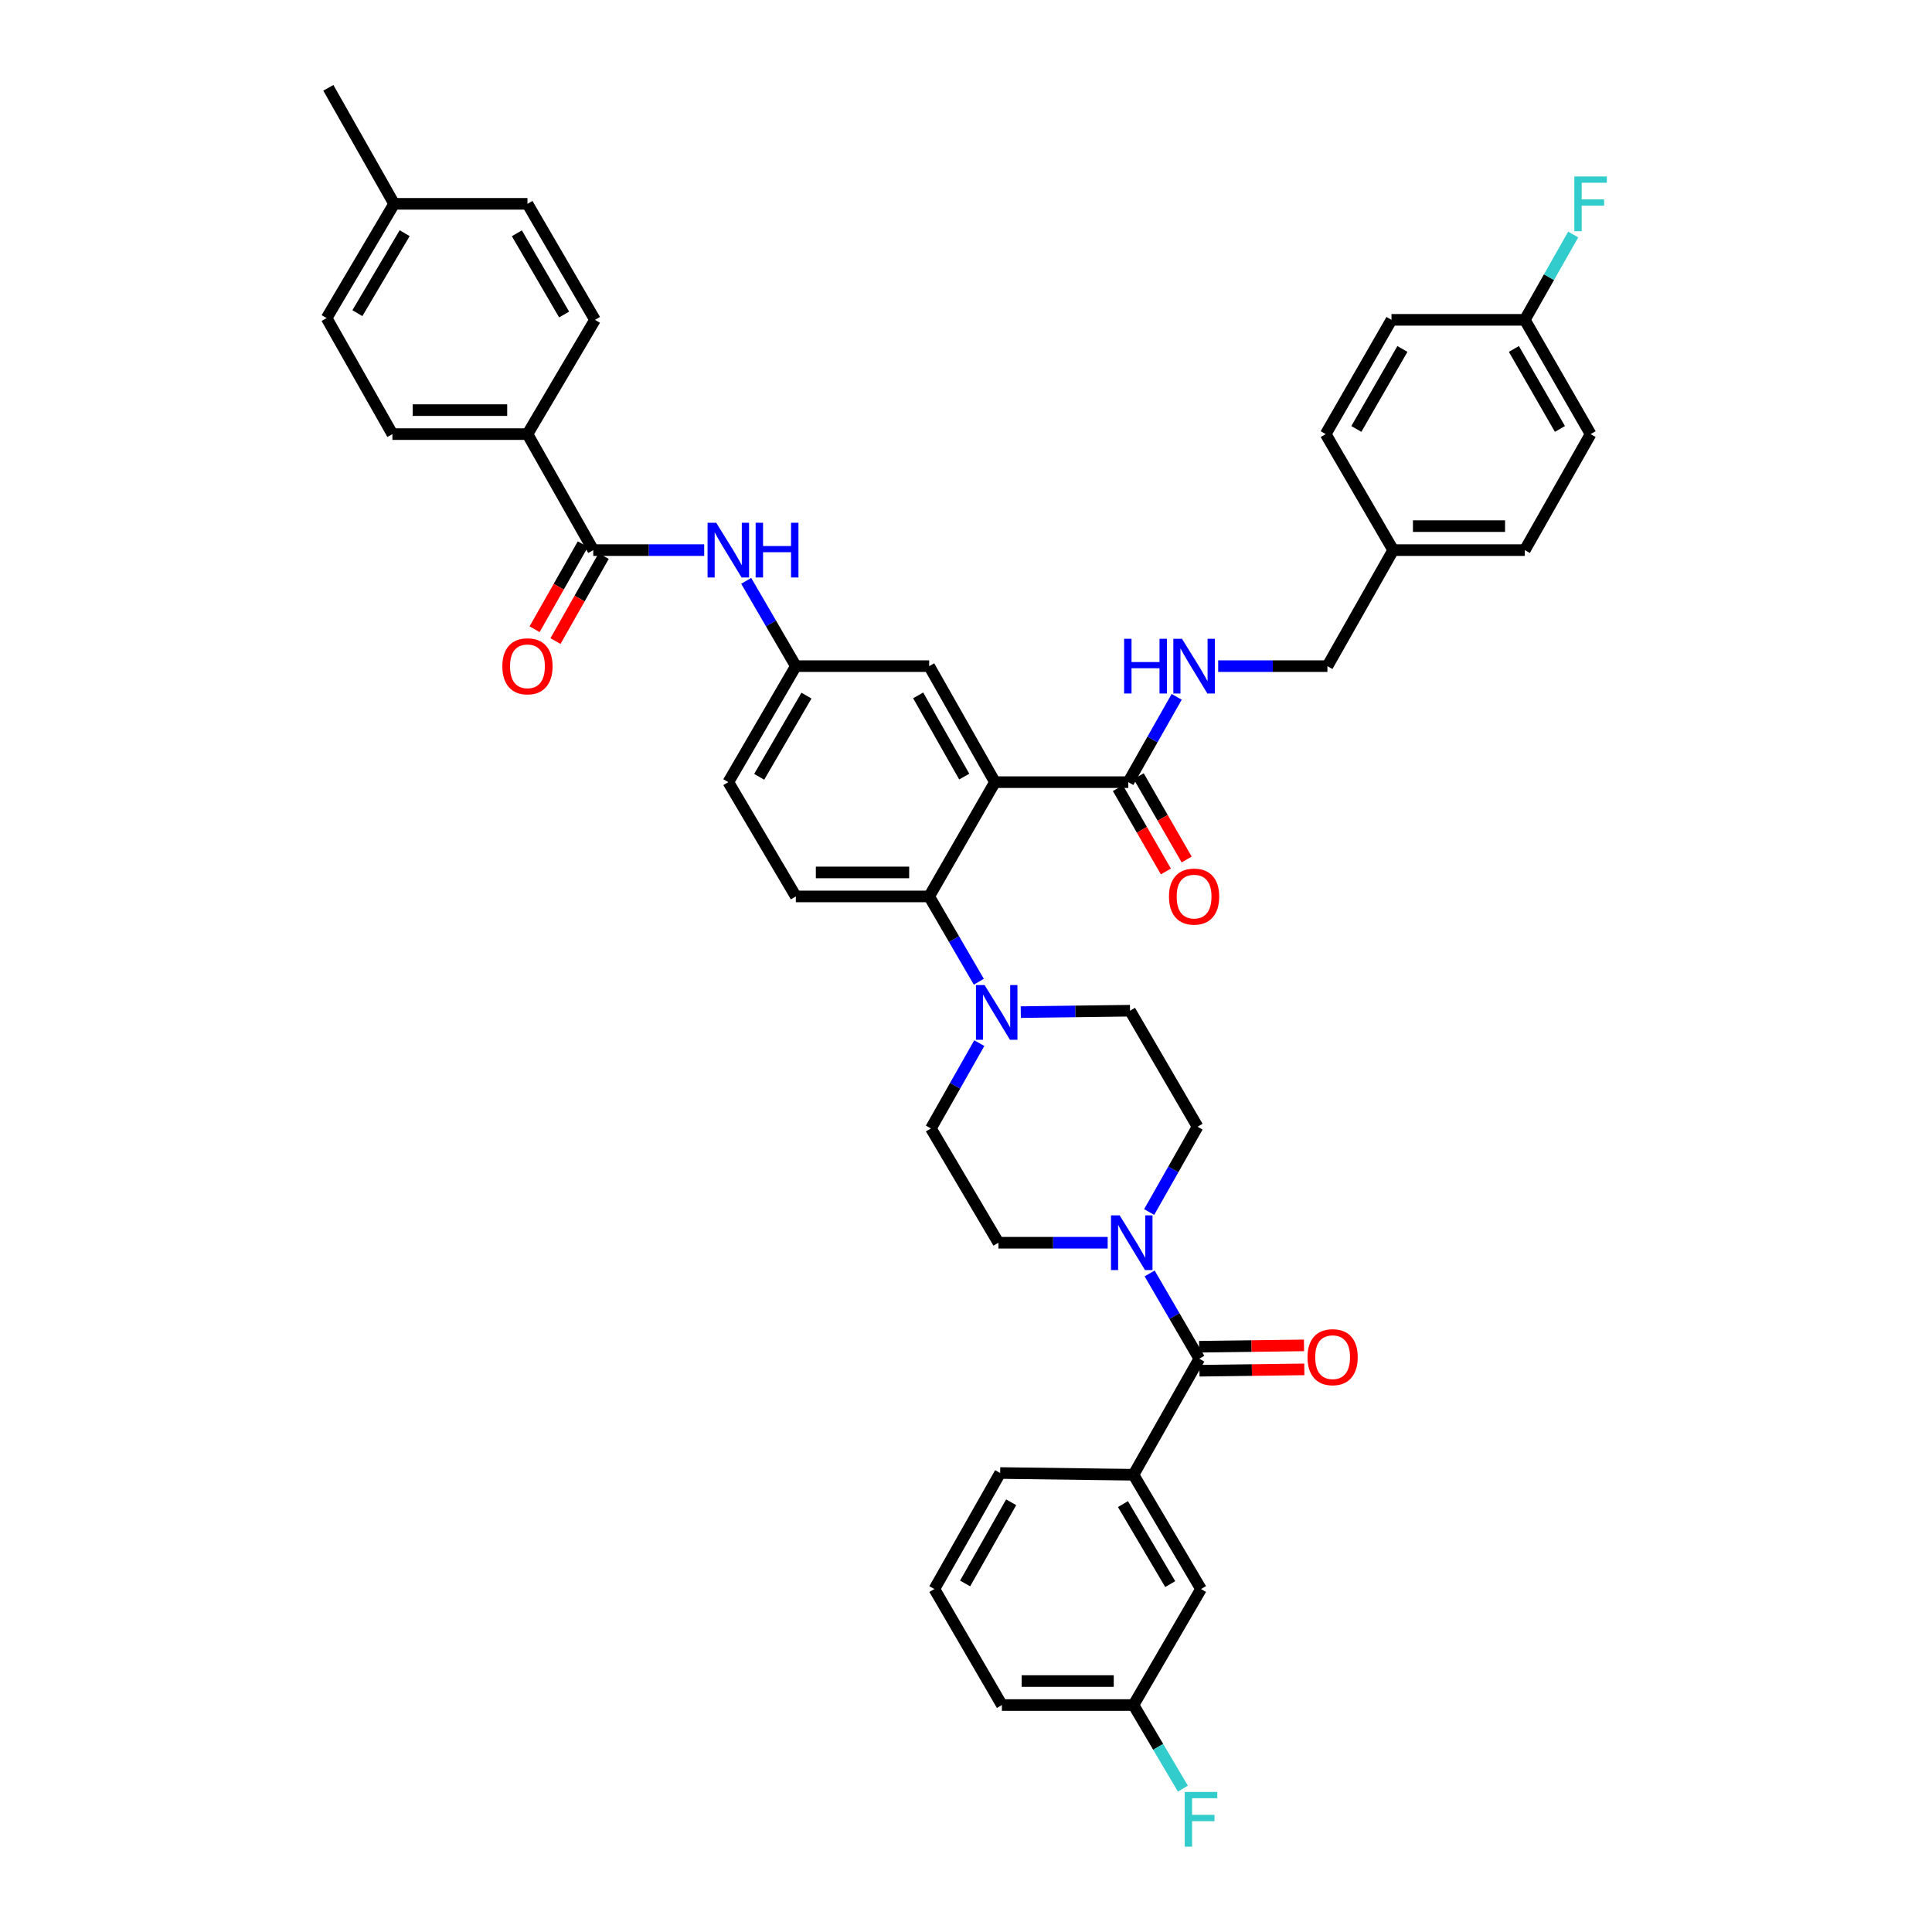 <?xml version='1.0' encoding='iso-8859-1'?>
<svg version='1.1' baseProfile='full'
              xmlns='http://www.w3.org/2000/svg'
                      xmlns:rdkit='http://www.rdkit.org/xml'
                      xmlns:xlink='http://www.w3.org/1999/xlink'
                  xml:space='preserve'
width='1000px' height='1000px' viewBox='0 0 1000 1000'>
<!-- END OF HEADER -->
<rect style='opacity:1.0;fill:#FFFFFF;stroke:none' width='1000' height='1000' x='0' y='0'> </rect>
<path class='bond-0' d='M 364.491,284.742 L 335.781,284.742' style='fill:none;fill-rule:evenodd;stroke:#0000FF;stroke-width:6px;stroke-linecap:butt;stroke-linejoin:miter;stroke-opacity:1' />
<path class='bond-0' d='M 335.781,284.742 L 307.072,284.742' style='fill:none;fill-rule:evenodd;stroke:#000000;stroke-width:6px;stroke-linecap:butt;stroke-linejoin:miter;stroke-opacity:1' />
<path class='bond-1' d='M 386.23,300.639 L 399.079,322.717' style='fill:none;fill-rule:evenodd;stroke:#0000FF;stroke-width:6px;stroke-linecap:butt;stroke-linejoin:miter;stroke-opacity:1' />
<path class='bond-1' d='M 399.079,322.717 L 411.928,344.795' style='fill:none;fill-rule:evenodd;stroke:#000000;stroke-width:6px;stroke-linecap:butt;stroke-linejoin:miter;stroke-opacity:1' />
<path class='bond-2' d='M 273.012,224.696 L 203.112,224.696' style='fill:none;fill-rule:evenodd;stroke:#000000;stroke-width:6px;stroke-linecap:butt;stroke-linejoin:miter;stroke-opacity:1' />
<path class='bond-2' d='M 262.527,212.275 L 213.597,212.275' style='fill:none;fill-rule:evenodd;stroke:#000000;stroke-width:6px;stroke-linecap:butt;stroke-linejoin:miter;stroke-opacity:1' />
<path class='bond-3' d='M 273.012,224.696 L 307.969,165.547' style='fill:none;fill-rule:evenodd;stroke:#000000;stroke-width:6px;stroke-linecap:butt;stroke-linejoin:miter;stroke-opacity:1' />
<path class='bond-4' d='M 273.012,224.696 L 307.072,284.742' style='fill:none;fill-rule:evenodd;stroke:#000000;stroke-width:6px;stroke-linecap:butt;stroke-linejoin:miter;stroke-opacity:1' />
<path class='bond-5' d='M 301.67,281.678 L 289.19,303.682' style='fill:none;fill-rule:evenodd;stroke:#000000;stroke-width:6px;stroke-linecap:butt;stroke-linejoin:miter;stroke-opacity:1' />
<path class='bond-5' d='M 289.19,303.682 L 276.711,325.685' style='fill:none;fill-rule:evenodd;stroke:#FF0000;stroke-width:6px;stroke-linecap:butt;stroke-linejoin:miter;stroke-opacity:1' />
<path class='bond-5' d='M 312.474,287.806 L 299.994,309.809' style='fill:none;fill-rule:evenodd;stroke:#000000;stroke-width:6px;stroke-linecap:butt;stroke-linejoin:miter;stroke-opacity:1' />
<path class='bond-5' d='M 299.994,309.809 L 287.514,331.813' style='fill:none;fill-rule:evenodd;stroke:#FF0000;stroke-width:6px;stroke-linecap:butt;stroke-linejoin:miter;stroke-opacity:1' />
<path class='bond-6' d='M 203.112,224.696 L 169.052,164.65' style='fill:none;fill-rule:evenodd;stroke:#000000;stroke-width:6px;stroke-linecap:butt;stroke-linejoin:miter;stroke-opacity:1' />
<path class='bond-7' d='M 586.691,763.331 L 621.641,822.48' style='fill:none;fill-rule:evenodd;stroke:#000000;stroke-width:6px;stroke-linecap:butt;stroke-linejoin:miter;stroke-opacity:1' />
<path class='bond-7' d='M 581.24,778.522 L 605.705,819.926' style='fill:none;fill-rule:evenodd;stroke:#000000;stroke-width:6px;stroke-linecap:butt;stroke-linejoin:miter;stroke-opacity:1' />
<path class='bond-8' d='M 586.691,763.331 L 517.682,762.434' style='fill:none;fill-rule:evenodd;stroke:#000000;stroke-width:6px;stroke-linecap:butt;stroke-linejoin:miter;stroke-opacity:1' />
<path class='bond-9' d='M 586.691,763.331 L 620.751,703.278' style='fill:none;fill-rule:evenodd;stroke:#000000;stroke-width:6px;stroke-linecap:butt;stroke-linejoin:miter;stroke-opacity:1' />
<path class='bond-10' d='M 594.805,627.346 L 607.329,605.266' style='fill:none;fill-rule:evenodd;stroke:#0000FF;stroke-width:6px;stroke-linecap:butt;stroke-linejoin:miter;stroke-opacity:1' />
<path class='bond-10' d='M 607.329,605.266 L 619.854,583.186' style='fill:none;fill-rule:evenodd;stroke:#000000;stroke-width:6px;stroke-linecap:butt;stroke-linejoin:miter;stroke-opacity:1' />
<path class='bond-11' d='M 595.049,659.129 L 607.9,681.203' style='fill:none;fill-rule:evenodd;stroke:#0000FF;stroke-width:6px;stroke-linecap:butt;stroke-linejoin:miter;stroke-opacity:1' />
<path class='bond-11' d='M 607.9,681.203 L 620.751,703.278' style='fill:none;fill-rule:evenodd;stroke:#000000;stroke-width:6px;stroke-linecap:butt;stroke-linejoin:miter;stroke-opacity:1' />
<path class='bond-12' d='M 573.329,643.232 L 545.057,643.232' style='fill:none;fill-rule:evenodd;stroke:#0000FF;stroke-width:6px;stroke-linecap:butt;stroke-linejoin:miter;stroke-opacity:1' />
<path class='bond-12' d='M 545.057,643.232 L 516.785,643.232' style='fill:none;fill-rule:evenodd;stroke:#000000;stroke-width:6px;stroke-linecap:butt;stroke-linejoin:miter;stroke-opacity:1' />
<path class='bond-13' d='M 620.831,709.488 L 647.973,709.138' style='fill:none;fill-rule:evenodd;stroke:#000000;stroke-width:6px;stroke-linecap:butt;stroke-linejoin:miter;stroke-opacity:1' />
<path class='bond-13' d='M 647.973,709.138 L 675.115,708.787' style='fill:none;fill-rule:evenodd;stroke:#FF0000;stroke-width:6px;stroke-linecap:butt;stroke-linejoin:miter;stroke-opacity:1' />
<path class='bond-13' d='M 620.671,697.068 L 647.813,696.718' style='fill:none;fill-rule:evenodd;stroke:#000000;stroke-width:6px;stroke-linecap:butt;stroke-linejoin:miter;stroke-opacity:1' />
<path class='bond-13' d='M 647.813,696.718 L 674.955,696.368' style='fill:none;fill-rule:evenodd;stroke:#FF0000;stroke-width:6px;stroke-linecap:butt;stroke-linejoin:miter;stroke-opacity:1' />
<path class='bond-14' d='M 621.641,822.48 L 586.691,882.526' style='fill:none;fill-rule:evenodd;stroke:#000000;stroke-width:6px;stroke-linecap:butt;stroke-linejoin:miter;stroke-opacity:1' />
<path class='bond-15' d='M 586.691,882.526 L 599.475,904.162' style='fill:none;fill-rule:evenodd;stroke:#000000;stroke-width:6px;stroke-linecap:butt;stroke-linejoin:miter;stroke-opacity:1' />
<path class='bond-15' d='M 599.475,904.162 L 612.259,925.798' style='fill:none;fill-rule:evenodd;stroke:#33CCCC;stroke-width:6px;stroke-linecap:butt;stroke-linejoin:miter;stroke-opacity:1' />
<path class='bond-16' d='M 586.691,882.526 L 518.579,882.526' style='fill:none;fill-rule:evenodd;stroke:#000000;stroke-width:6px;stroke-linecap:butt;stroke-linejoin:miter;stroke-opacity:1' />
<path class='bond-16' d='M 576.474,870.106 L 528.796,870.106' style='fill:none;fill-rule:evenodd;stroke:#000000;stroke-width:6px;stroke-linecap:butt;stroke-linejoin:miter;stroke-opacity:1' />
<path class='bond-17' d='M 619.854,583.186 L 584.897,523.139' style='fill:none;fill-rule:evenodd;stroke:#000000;stroke-width:6px;stroke-linecap:butt;stroke-linejoin:miter;stroke-opacity:1' />
<path class='bond-18' d='M 506.879,539.922 L 494.357,562.002' style='fill:none;fill-rule:evenodd;stroke:#0000FF;stroke-width:6px;stroke-linecap:butt;stroke-linejoin:miter;stroke-opacity:1' />
<path class='bond-18' d='M 494.357,562.002 L 481.835,584.083' style='fill:none;fill-rule:evenodd;stroke:#000000;stroke-width:6px;stroke-linecap:butt;stroke-linejoin:miter;stroke-opacity:1' />
<path class='bond-19' d='M 506.635,508.14 L 493.786,486.065' style='fill:none;fill-rule:evenodd;stroke:#0000FF;stroke-width:6px;stroke-linecap:butt;stroke-linejoin:miter;stroke-opacity:1' />
<path class='bond-19' d='M 493.786,486.065 L 480.938,463.99' style='fill:none;fill-rule:evenodd;stroke:#000000;stroke-width:6px;stroke-linecap:butt;stroke-linejoin:miter;stroke-opacity:1' />
<path class='bond-20' d='M 528.353,523.874 L 556.625,523.507' style='fill:none;fill-rule:evenodd;stroke:#0000FF;stroke-width:6px;stroke-linecap:butt;stroke-linejoin:miter;stroke-opacity:1' />
<path class='bond-20' d='M 556.625,523.507 L 584.897,523.139' style='fill:none;fill-rule:evenodd;stroke:#000000;stroke-width:6px;stroke-linecap:butt;stroke-linejoin:miter;stroke-opacity:1' />
<path class='bond-21' d='M 578.618,407.94 L 591.034,429.502' style='fill:none;fill-rule:evenodd;stroke:#000000;stroke-width:6px;stroke-linecap:butt;stroke-linejoin:miter;stroke-opacity:1' />
<path class='bond-21' d='M 591.034,429.502 L 603.45,451.063' style='fill:none;fill-rule:evenodd;stroke:#FF0000;stroke-width:6px;stroke-linecap:butt;stroke-linejoin:miter;stroke-opacity:1' />
<path class='bond-21' d='M 589.382,401.742 L 601.798,423.304' style='fill:none;fill-rule:evenodd;stroke:#000000;stroke-width:6px;stroke-linecap:butt;stroke-linejoin:miter;stroke-opacity:1' />
<path class='bond-21' d='M 601.798,423.304 L 614.213,444.865' style='fill:none;fill-rule:evenodd;stroke:#FF0000;stroke-width:6px;stroke-linecap:butt;stroke-linejoin:miter;stroke-opacity:1' />
<path class='bond-22' d='M 584,404.841 L 596.525,382.761' style='fill:none;fill-rule:evenodd;stroke:#000000;stroke-width:6px;stroke-linecap:butt;stroke-linejoin:miter;stroke-opacity:1' />
<path class='bond-22' d='M 596.525,382.761 L 609.049,360.681' style='fill:none;fill-rule:evenodd;stroke:#0000FF;stroke-width:6px;stroke-linecap:butt;stroke-linejoin:miter;stroke-opacity:1' />
<path class='bond-23' d='M 584,404.841 L 514.997,404.841' style='fill:none;fill-rule:evenodd;stroke:#000000;stroke-width:6px;stroke-linecap:butt;stroke-linejoin:miter;stroke-opacity:1' />
<path class='bond-24' d='M 630.525,344.795 L 658.797,344.795' style='fill:none;fill-rule:evenodd;stroke:#0000FF;stroke-width:6px;stroke-linecap:butt;stroke-linejoin:miter;stroke-opacity:1' />
<path class='bond-24' d='M 658.797,344.795 L 687.069,344.795' style='fill:none;fill-rule:evenodd;stroke:#000000;stroke-width:6px;stroke-linecap:butt;stroke-linejoin:miter;stroke-opacity:1' />
<path class='bond-25' d='M 823.295,224.696 L 789.235,165.547' style='fill:none;fill-rule:evenodd;stroke:#000000;stroke-width:6px;stroke-linecap:butt;stroke-linejoin:miter;stroke-opacity:1' />
<path class='bond-25' d='M 807.422,222.022 L 783.58,180.617' style='fill:none;fill-rule:evenodd;stroke:#000000;stroke-width:6px;stroke-linecap:butt;stroke-linejoin:miter;stroke-opacity:1' />
<path class='bond-26' d='M 823.295,224.696 L 789.235,284.742' style='fill:none;fill-rule:evenodd;stroke:#000000;stroke-width:6px;stroke-linecap:butt;stroke-linejoin:miter;stroke-opacity:1' />
<path class='bond-27' d='M 789.235,165.547 L 720.232,165.547' style='fill:none;fill-rule:evenodd;stroke:#000000;stroke-width:6px;stroke-linecap:butt;stroke-linejoin:miter;stroke-opacity:1' />
<path class='bond-28' d='M 789.235,165.547 L 801.759,143.467' style='fill:none;fill-rule:evenodd;stroke:#000000;stroke-width:6px;stroke-linecap:butt;stroke-linejoin:miter;stroke-opacity:1' />
<path class='bond-28' d='M 801.759,143.467 L 814.284,121.387' style='fill:none;fill-rule:evenodd;stroke:#33CCCC;stroke-width:6px;stroke-linecap:butt;stroke-linejoin:miter;stroke-opacity:1' />
<path class='bond-29' d='M 514.997,404.841 L 480.938,344.795' style='fill:none;fill-rule:evenodd;stroke:#000000;stroke-width:6px;stroke-linecap:butt;stroke-linejoin:miter;stroke-opacity:1' />
<path class='bond-29' d='M 499.085,401.962 L 475.243,359.93' style='fill:none;fill-rule:evenodd;stroke:#000000;stroke-width:6px;stroke-linecap:butt;stroke-linejoin:miter;stroke-opacity:1' />
<path class='bond-30' d='M 514.997,404.841 L 480.938,463.99' style='fill:none;fill-rule:evenodd;stroke:#000000;stroke-width:6px;stroke-linecap:butt;stroke-linejoin:miter;stroke-opacity:1' />
<path class='bond-31' d='M 480.938,344.795 L 411.928,344.795' style='fill:none;fill-rule:evenodd;stroke:#000000;stroke-width:6px;stroke-linecap:butt;stroke-linejoin:miter;stroke-opacity:1' />
<path class='bond-32' d='M 480.938,463.99 L 411.928,463.99' style='fill:none;fill-rule:evenodd;stroke:#000000;stroke-width:6px;stroke-linecap:butt;stroke-linejoin:miter;stroke-opacity:1' />
<path class='bond-32' d='M 470.586,451.57 L 422.28,451.57' style='fill:none;fill-rule:evenodd;stroke:#000000;stroke-width:6px;stroke-linecap:butt;stroke-linejoin:miter;stroke-opacity:1' />
<path class='bond-33' d='M 411.928,344.795 L 376.978,404.841' style='fill:none;fill-rule:evenodd;stroke:#000000;stroke-width:6px;stroke-linecap:butt;stroke-linejoin:miter;stroke-opacity:1' />
<path class='bond-33' d='M 417.42,360.05 L 392.955,402.082' style='fill:none;fill-rule:evenodd;stroke:#000000;stroke-width:6px;stroke-linecap:butt;stroke-linejoin:miter;stroke-opacity:1' />
<path class='bond-34' d='M 411.928,463.99 L 376.978,404.841' style='fill:none;fill-rule:evenodd;stroke:#000000;stroke-width:6px;stroke-linecap:butt;stroke-linejoin:miter;stroke-opacity:1' />
<path class='bond-35' d='M 720.232,165.547 L 686.172,224.696' style='fill:none;fill-rule:evenodd;stroke:#000000;stroke-width:6px;stroke-linecap:butt;stroke-linejoin:miter;stroke-opacity:1' />
<path class='bond-35' d='M 725.887,180.617 L 702.045,222.022' style='fill:none;fill-rule:evenodd;stroke:#000000;stroke-width:6px;stroke-linecap:butt;stroke-linejoin:miter;stroke-opacity:1' />
<path class='bond-36' d='M 686.172,224.696 L 721.122,284.742' style='fill:none;fill-rule:evenodd;stroke:#000000;stroke-width:6px;stroke-linecap:butt;stroke-linejoin:miter;stroke-opacity:1' />
<path class='bond-37' d='M 721.122,284.742 L 789.235,284.742' style='fill:none;fill-rule:evenodd;stroke:#000000;stroke-width:6px;stroke-linecap:butt;stroke-linejoin:miter;stroke-opacity:1' />
<path class='bond-37' d='M 731.339,272.322 L 779.018,272.322' style='fill:none;fill-rule:evenodd;stroke:#000000;stroke-width:6px;stroke-linecap:butt;stroke-linejoin:miter;stroke-opacity:1' />
<path class='bond-38' d='M 721.122,284.742 L 687.069,344.795' style='fill:none;fill-rule:evenodd;stroke:#000000;stroke-width:6px;stroke-linecap:butt;stroke-linejoin:miter;stroke-opacity:1' />
<path class='bond-39' d='M 481.835,584.083 L 516.785,643.232' style='fill:none;fill-rule:evenodd;stroke:#000000;stroke-width:6px;stroke-linecap:butt;stroke-linejoin:miter;stroke-opacity:1' />
<path class='bond-40' d='M 517.682,762.434 L 483.629,822.48' style='fill:none;fill-rule:evenodd;stroke:#000000;stroke-width:6px;stroke-linecap:butt;stroke-linejoin:miter;stroke-opacity:1' />
<path class='bond-40' d='M 523.378,777.568 L 499.541,819.6' style='fill:none;fill-rule:evenodd;stroke:#000000;stroke-width:6px;stroke-linecap:butt;stroke-linejoin:miter;stroke-opacity:1' />
<path class='bond-41' d='M 483.629,822.48 L 518.579,882.526' style='fill:none;fill-rule:evenodd;stroke:#000000;stroke-width:6px;stroke-linecap:butt;stroke-linejoin:miter;stroke-opacity:1' />
<path class='bond-42' d='M 307.969,165.547 L 273.012,105.501' style='fill:none;fill-rule:evenodd;stroke:#000000;stroke-width:6px;stroke-linecap:butt;stroke-linejoin:miter;stroke-opacity:1' />
<path class='bond-42' d='M 291.991,162.789 L 267.521,120.757' style='fill:none;fill-rule:evenodd;stroke:#000000;stroke-width:6px;stroke-linecap:butt;stroke-linejoin:miter;stroke-opacity:1' />
<path class='bond-43' d='M 273.012,105.501 L 204.002,105.501' style='fill:none;fill-rule:evenodd;stroke:#000000;stroke-width:6px;stroke-linecap:butt;stroke-linejoin:miter;stroke-opacity:1' />
<path class='bond-44' d='M 169.052,164.65 L 204.002,105.501' style='fill:none;fill-rule:evenodd;stroke:#000000;stroke-width:6px;stroke-linecap:butt;stroke-linejoin:miter;stroke-opacity:1' />
<path class='bond-44' d='M 184.988,162.096 L 209.453,120.691' style='fill:none;fill-rule:evenodd;stroke:#000000;stroke-width:6px;stroke-linecap:butt;stroke-linejoin:miter;stroke-opacity:1' />
<path class='bond-45' d='M 204.002,105.501 L 169.949,45.455' style='fill:none;fill-rule:evenodd;stroke:#000000;stroke-width:6px;stroke-linecap:butt;stroke-linejoin:miter;stroke-opacity:1' />
<path  class='atom-0' d='M 370.718 270.582
L 379.998 285.582
Q 380.918 287.062, 382.398 289.742
Q 383.878 292.422, 383.958 292.582
L 383.958 270.582
L 387.718 270.582
L 387.718 298.902
L 383.838 298.902
L 373.878 282.502
Q 372.718 280.582, 371.478 278.382
Q 370.278 276.182, 369.918 275.502
L 369.918 298.902
L 366.238 298.902
L 366.238 270.582
L 370.718 270.582
' fill='#0000FF'/>
<path  class='atom-0' d='M 391.118 270.582
L 394.958 270.582
L 394.958 282.622
L 409.438 282.622
L 409.438 270.582
L 413.278 270.582
L 413.278 298.902
L 409.438 298.902
L 409.438 285.822
L 394.958 285.822
L 394.958 298.902
L 391.118 298.902
L 391.118 270.582
' fill='#0000FF'/>
<path  class='atom-3' d='M 260.012 344.875
Q 260.012 338.075, 263.372 334.275
Q 266.732 330.475, 273.012 330.475
Q 279.292 330.475, 282.652 334.275
Q 286.012 338.075, 286.012 344.875
Q 286.012 351.755, 282.612 355.675
Q 279.212 359.555, 273.012 359.555
Q 266.772 359.555, 263.372 355.675
Q 260.012 351.795, 260.012 344.875
M 273.012 356.355
Q 277.332 356.355, 279.652 353.475
Q 282.012 350.555, 282.012 344.875
Q 282.012 339.315, 279.652 336.515
Q 277.332 333.675, 273.012 333.675
Q 268.692 333.675, 266.332 336.475
Q 264.012 339.275, 264.012 344.875
Q 264.012 350.595, 266.332 353.475
Q 268.692 356.355, 273.012 356.355
' fill='#FF0000'/>
<path  class='atom-6' d='M 579.534 629.072
L 588.814 644.072
Q 589.734 645.552, 591.214 648.232
Q 592.694 650.912, 592.774 651.072
L 592.774 629.072
L 596.534 629.072
L 596.534 657.392
L 592.654 657.392
L 582.694 640.992
Q 581.534 639.072, 580.294 636.872
Q 579.094 634.672, 578.734 633.992
L 578.734 657.392
L 575.054 657.392
L 575.054 629.072
L 579.534 629.072
' fill='#0000FF'/>
<path  class='atom-8' d='M 676.761 702.468
Q 676.761 695.668, 680.121 691.868
Q 683.481 688.068, 689.761 688.068
Q 696.041 688.068, 699.401 691.868
Q 702.761 695.668, 702.761 702.468
Q 702.761 709.348, 699.361 713.268
Q 695.961 717.148, 689.761 717.148
Q 683.521 717.148, 680.121 713.268
Q 676.761 709.388, 676.761 702.468
M 689.761 713.948
Q 694.081 713.948, 696.401 711.068
Q 698.761 708.148, 698.761 702.468
Q 698.761 696.908, 696.401 694.108
Q 694.081 691.268, 689.761 691.268
Q 685.441 691.268, 683.081 694.068
Q 680.761 696.868, 680.761 702.468
Q 680.761 708.188, 683.081 711.068
Q 685.441 713.948, 689.761 713.948
' fill='#FF0000'/>
<path  class='atom-12' d='M 509.628 509.876
L 518.908 524.876
Q 519.828 526.356, 521.308 529.036
Q 522.788 531.716, 522.868 531.876
L 522.868 509.876
L 526.628 509.876
L 526.628 538.196
L 522.748 538.196
L 512.788 521.796
Q 511.628 519.876, 510.388 517.676
Q 509.188 515.476, 508.828 514.796
L 508.828 538.196
L 505.148 538.196
L 505.148 509.876
L 509.628 509.876
' fill='#0000FF'/>
<path  class='atom-15' d='M 605.06 464.07
Q 605.06 457.27, 608.42 453.47
Q 611.78 449.67, 618.06 449.67
Q 624.34 449.67, 627.7 453.47
Q 631.06 457.27, 631.06 464.07
Q 631.06 470.95, 627.66 474.87
Q 624.26 478.75, 618.06 478.75
Q 611.82 478.75, 608.42 474.87
Q 605.06 470.99, 605.06 464.07
M 618.06 475.55
Q 622.38 475.55, 624.7 472.67
Q 627.06 469.75, 627.06 464.07
Q 627.06 458.51, 624.7 455.71
Q 622.38 452.87, 618.06 452.87
Q 613.74 452.87, 611.38 455.67
Q 609.06 458.47, 609.06 464.07
Q 609.06 469.79, 611.38 472.67
Q 613.74 475.55, 618.06 475.55
' fill='#FF0000'/>
<path  class='atom-16' d='M 581.84 330.635
L 585.68 330.635
L 585.68 342.675
L 600.16 342.675
L 600.16 330.635
L 604 330.635
L 604 358.955
L 600.16 358.955
L 600.16 345.875
L 585.68 345.875
L 585.68 358.955
L 581.84 358.955
L 581.84 330.635
' fill='#0000FF'/>
<path  class='atom-16' d='M 611.8 330.635
L 621.08 345.635
Q 622 347.115, 623.48 349.795
Q 624.96 352.475, 625.04 352.635
L 625.04 330.635
L 628.8 330.635
L 628.8 358.955
L 624.92 358.955
L 614.96 342.555
Q 613.8 340.635, 612.56 338.435
Q 611.36 336.235, 611 335.555
L 611 358.955
L 607.32 358.955
L 607.32 330.635
L 611.8 330.635
' fill='#0000FF'/>
<path  class='atom-30' d='M 814.875 91.341
L 831.715 91.341
L 831.715 94.581
L 818.675 94.581
L 818.675 103.181
L 830.275 103.181
L 830.275 106.461
L 818.675 106.461
L 818.675 119.661
L 814.875 119.661
L 814.875 91.341
' fill='#33CCCC'/>
<path  class='atom-33' d='M 613.221 927.515
L 630.061 927.515
L 630.061 930.755
L 617.021 930.755
L 617.021 939.355
L 628.621 939.355
L 628.621 942.635
L 617.021 942.635
L 617.021 955.835
L 613.221 955.835
L 613.221 927.515
' fill='#33CCCC'/>
</svg>
